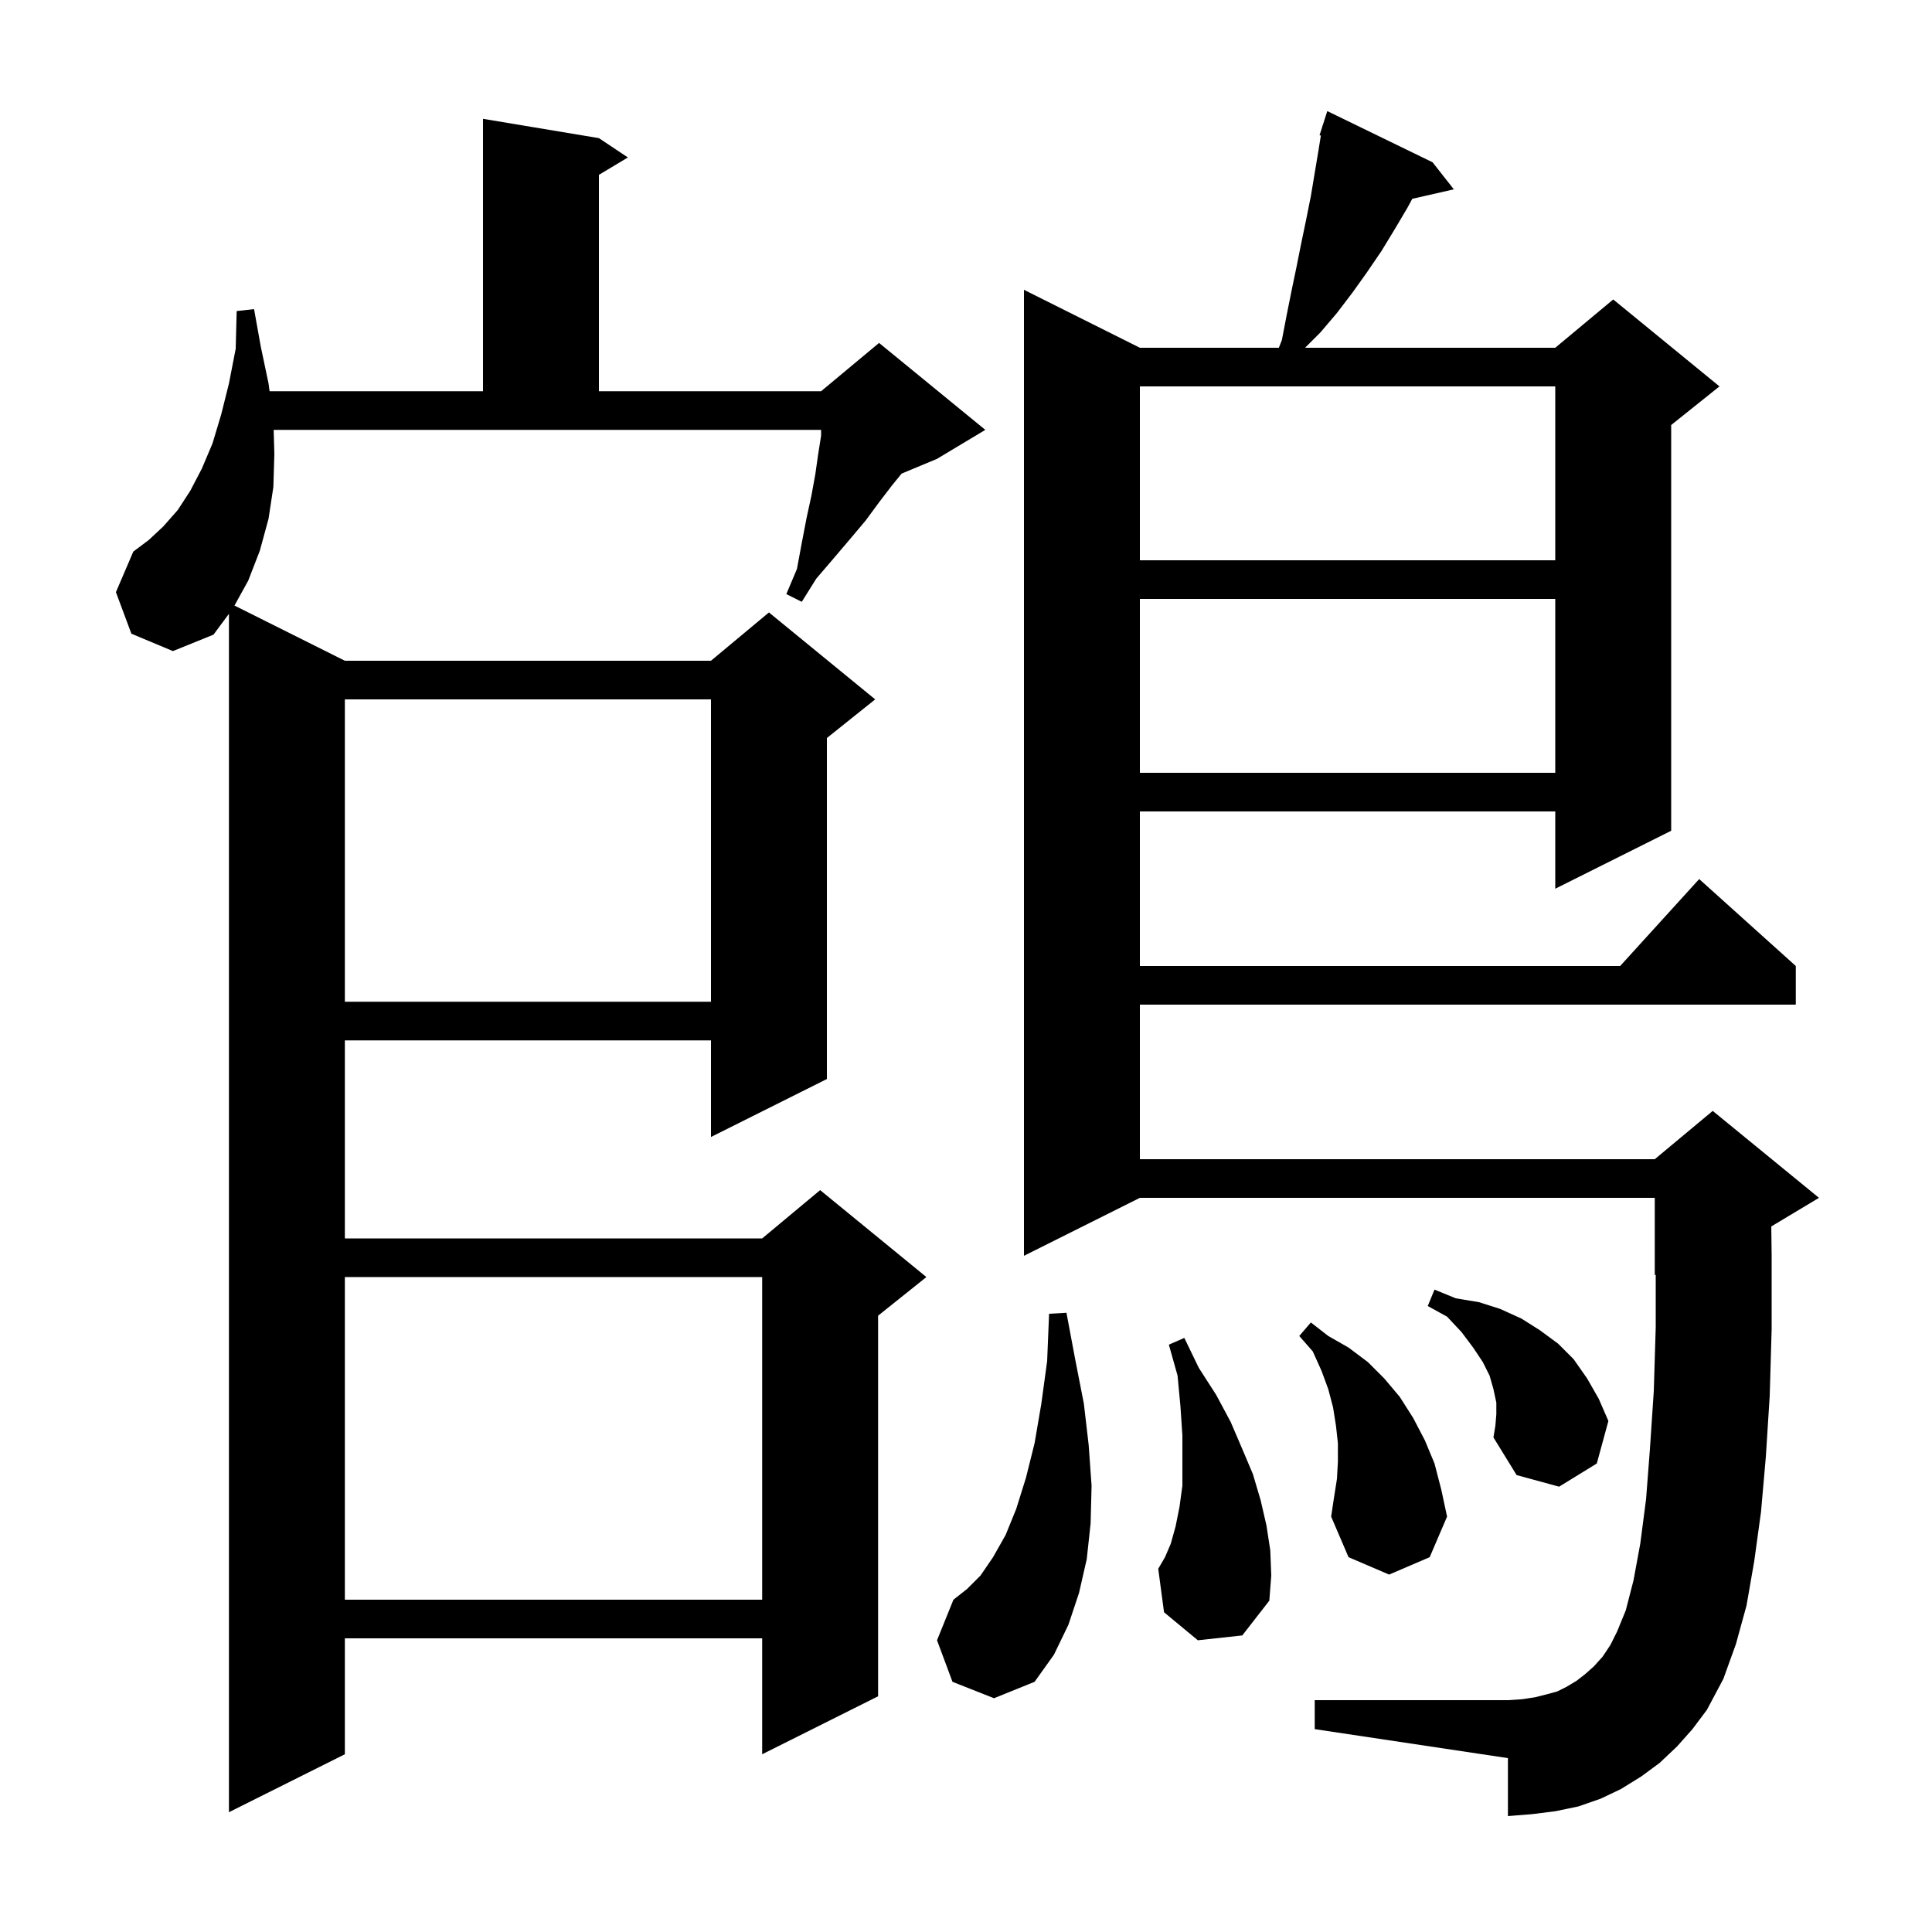 <svg xmlns="http://www.w3.org/2000/svg" xmlns:xlink="http://www.w3.org/1999/xlink" version="1.1" baseProfile="full" viewBox="0 0 200 200" width="200" height="200">
<g fill="black">
<path d="M 28.4 47.0 L 28.3 50.4 L 27.8 53.7 L 26.9 57.0 L 25.7 60.1 L 24.273 62.686 L 35.7 68.4 L 73.6 68.4 L 79.6 63.4 L 90.6 72.4 L 85.6 76.4 L 85.6 111.7 L 73.6 117.7 L 73.6 107.7 L 35.7 107.7 L 35.7 128.2 L 78.9 128.2 L 84.9 123.2 L 95.9 132.2 L 90.9 136.2 L 90.9 175.6 L 78.9 181.6 L 78.9 169.6 L 35.7 169.6 L 35.7 181.6 L 23.7 187.6 L 23.7 63.54 L 22.1 65.7 L 17.9 67.4 L 13.6 65.6 L 12.0 61.3 L 13.8 57.1 L 15.4 55.9 L 16.9 54.5 L 18.4 52.8 L 19.7 50.8 L 20.9 48.5 L 22.0 45.9 L 22.9 42.9 L 23.7 39.7 L 24.4 36.1 L 24.5 32.2 L 26.3 32.0 L 27.0 35.9 L 27.8 39.7 L 27.908 40.5 L 50.0 40.5 L 50.0 12.3 L 62.0 14.3 L 65.0 16.3 L 62.0 18.1 L 62.0 40.5 L 85.0 40.5 L 91.0 35.5 L 102.0 44.5 L 97.0 47.5 L 93.334 49.028 L 92.3 50.3 L 91.0 52.0 L 89.6 53.9 L 88.0 55.8 L 86.3 57.8 L 84.5 59.9 L 83.0 62.3 L 81.4 61.5 L 82.5 58.9 L 83.0 56.2 L 83.5 53.6 L 84.0 51.3 L 84.4 49.1 L 84.7 47.0 L 85.0 45.1 L 85.0 44.5 L 28.331 44.5 Z M 173.6 180.8 L 171.8 182.5 L 169.9 183.9 L 167.8 185.2 L 165.7 186.2 L 163.4 187.0 L 161.0 187.5 L 158.6 187.8 L 156.1 188.0 L 156.1 182.0 L 136.1 179.0 L 136.1 176.0 L 156.1 176.0 L 157.6 175.9 L 158.9 175.7 L 160.1 175.4 L 161.2 175.1 L 162.2 174.6 L 163.2 174.0 L 164.1 173.3 L 165.0 172.5 L 165.9 171.5 L 166.7 170.3 L 167.4 168.9 L 168.3 166.7 L 169.1 163.6 L 169.8 159.8 L 170.4 155.2 L 170.8 150.0 L 171.2 144.0 L 171.4 137.4 L 171.4 131.958 L 171.3 132.0 L 171.3 124.0 L 118.0 124.0 L 106.0 130.0 L 106.0 30.0 L 118.0 36.0 L 132.387 36.0 L 132.7 35.2 L 133.2 32.6 L 133.7 30.1 L 134.2 27.7 L 134.7 25.2 L 135.2 22.8 L 135.7 20.3 L 136.5 15.5 L 136.735 14.032 L 136.6 14.0 L 136.88 13.125 L 136.9 13.0 L 136.918 13.006 L 137.4 11.5 L 148.3 16.8 L 150.5 19.6 L 146.198 20.581 L 145.7 21.5 L 144.4 23.7 L 143.0 26.0 L 141.5 28.2 L 140.0 30.3 L 138.4 32.4 L 136.7 34.4 L 135.1 36.0 L 161.0 36.0 L 167.0 31.0 L 178.0 40.0 L 173.0 44.0 L 173.0 86.0 L 161.0 92.0 L 161.0 84.0 L 118.0 84.0 L 118.0 100.0 L 167.718 100.0 L 175.9 91.0 L 185.9 100.0 L 185.9 104.0 L 118.0 104.0 L 118.0 120.0 L 171.3 120.0 L 177.3 115.0 L 188.3 124.0 L 183.363 126.962 L 183.4 130.0 L 183.4 137.6 L 183.2 144.5 L 182.8 150.8 L 182.3 156.5 L 181.6 161.6 L 180.8 166.2 L 179.7 170.2 L 178.4 173.8 L 176.7 177.0 L 175.2 179.0 Z M 98.6 174.1 L 97.0 169.8 L 98.7 165.6 L 100.1 164.5 L 101.5 163.1 L 102.8 161.2 L 104.1 158.9 L 105.2 156.2 L 106.2 153.0 L 107.1 149.4 L 107.8 145.3 L 108.4 140.9 L 108.6 136.0 L 110.4 135.9 L 111.3 140.7 L 112.2 145.3 L 112.7 149.6 L 113.0 153.8 L 112.9 157.7 L 112.5 161.4 L 111.7 164.9 L 110.6 168.2 L 109.1 171.3 L 107.1 174.1 L 102.9 175.8 Z M 124.0 169.8 L 120.5 166.9 L 119.9 162.4 L 120.6 161.2 L 121.2 159.8 L 121.7 158.0 L 122.1 156.0 L 122.4 153.8 L 122.4 148.6 L 122.2 145.6 L 121.9 142.4 L 121.0 139.2 L 122.6 138.5 L 124.1 141.6 L 125.9 144.4 L 127.4 147.2 L 128.6 150.0 L 129.7 152.6 L 130.5 155.3 L 131.1 157.9 L 131.5 160.5 L 131.6 163.1 L 131.4 165.7 L 128.6 169.3 Z M 35.7 132.2 L 35.7 165.6 L 78.9 165.6 L 78.9 132.2 Z M 138.4 153.1 L 138.5 151.3 L 138.5 149.4 L 138.3 147.6 L 138.0 145.7 L 137.5 143.8 L 136.8 141.9 L 135.9 139.9 L 134.5 138.3 L 135.7 136.9 L 137.5 138.3 L 139.6 139.5 L 141.6 141.0 L 143.3 142.7 L 144.9 144.6 L 146.3 146.8 L 147.5 149.1 L 148.5 151.5 L 149.2 154.2 L 149.8 157.0 L 148.0 161.2 L 143.8 163.0 L 139.6 161.2 L 137.8 157.0 L 138.1 155.0 Z M 154.9 146.4 L 154.9 145.2 L 154.6 143.8 L 154.2 142.4 L 153.5 141.0 L 152.5 139.5 L 151.3 137.9 L 149.8 136.3 L 147.8 135.2 L 148.5 133.5 L 150.7 134.4 L 153.1 134.8 L 155.3 135.5 L 157.5 136.5 L 159.4 137.7 L 161.3 139.1 L 162.9 140.7 L 164.3 142.7 L 165.5 144.8 L 166.5 147.1 L 165.3 151.5 L 161.4 153.9 L 157.0 152.7 L 154.6 148.8 L 154.8 147.6 Z M 35.7 72.4 L 35.7 103.7 L 73.6 103.7 L 73.6 72.4 Z M 118.0 62.0 L 118.0 80.0 L 161.0 80.0 L 161.0 62.0 Z M 118.0 40.0 L 118.0 58.0 L 161.0 58.0 L 161.0 40.0 Z " />
</g>
</svg>

